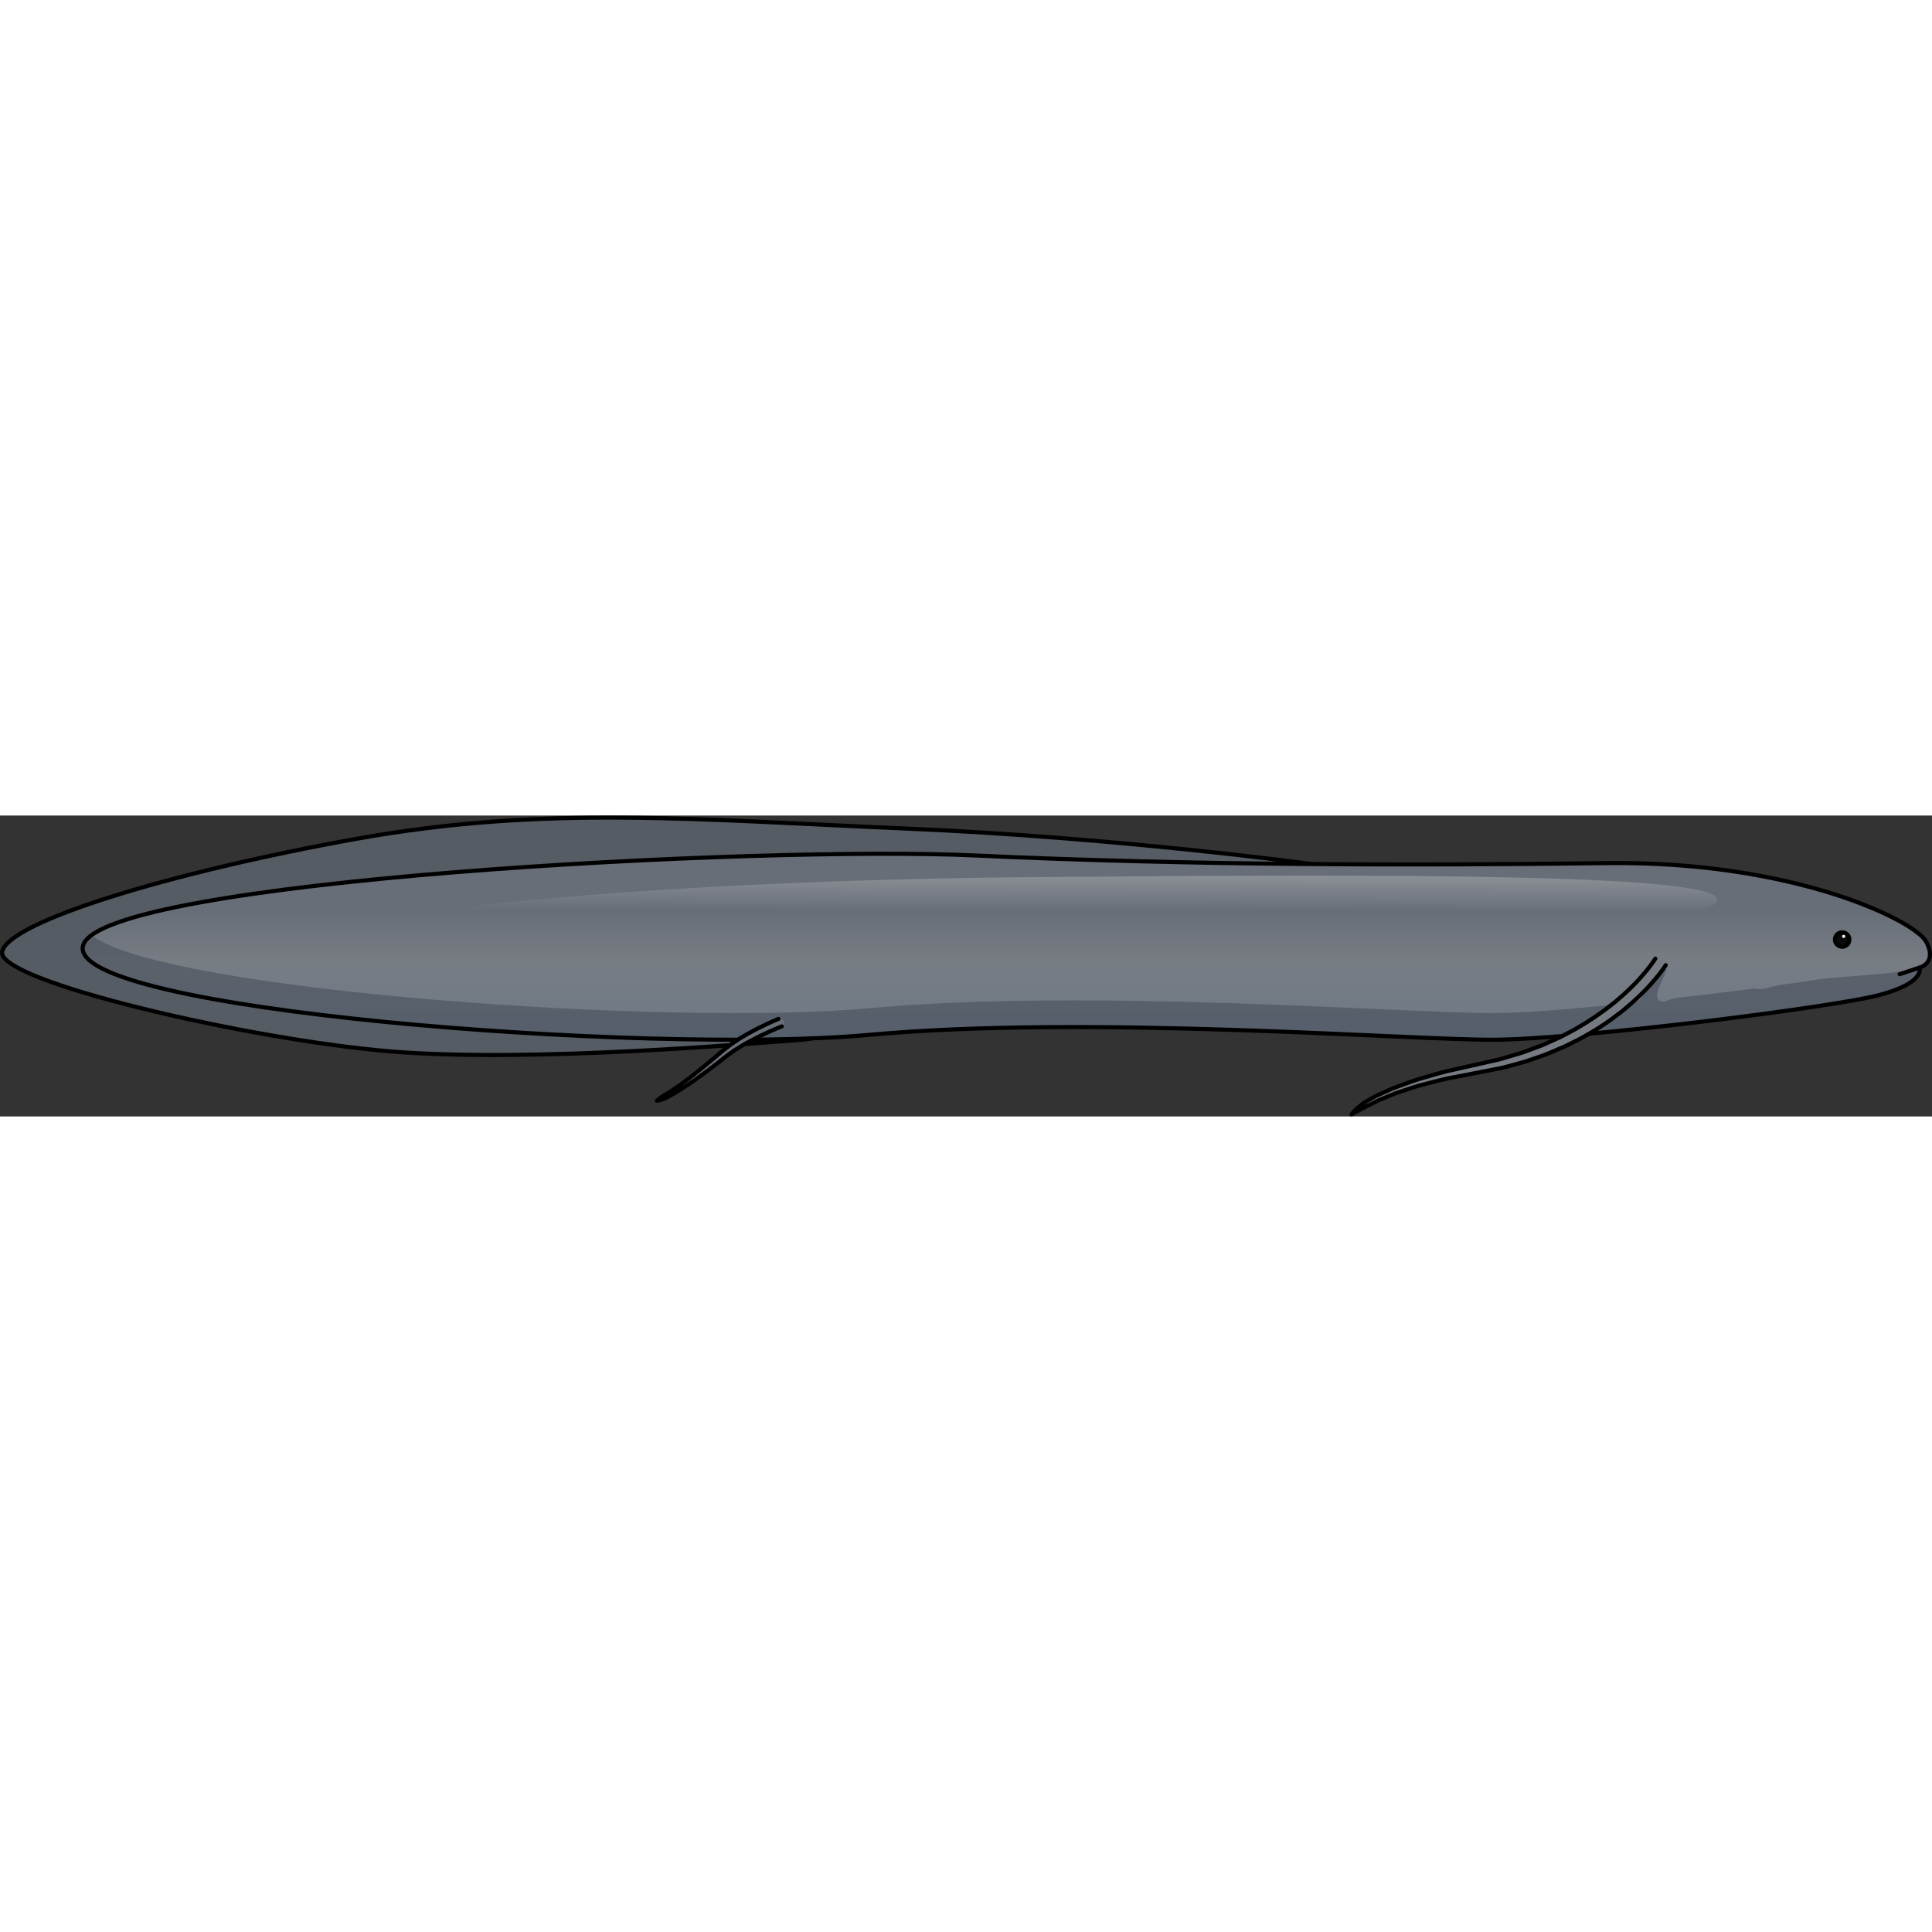 <?xml version="1.0" encoding="utf-8"?>
<!-- Created by: Science Figures, www.sciencefigures.org, Generator: Science Figures Editor -->
<!DOCTYPE svg PUBLIC "-//W3C//DTD SVG 1.1//EN" "http://www.w3.org/Graphics/SVG/1.1/DTD/svg11.dtd">
<svg version="1.1" id="Layer_1" xmlns="http://www.w3.org/2000/svg" xmlns:xlink="http://www.w3.org/1999/xlink" 
	 width="800px" height="800px" viewBox="0 0 472.128 73.531" enable-background="new 0 0 472.128 73.531"
	 xml:space="preserve">
<rect x="0" y="0" width="472.128" height="73.531" fill="#333333" stroke="none"/>
<g>
	<g>
		<path opacity="0.7" fill="#666E7A" d="M320.561,11.855c0,0-47.262-6.474-98.906-8.664S133.232-2.6,87.065,5.695
			C40.897,13.99,2.103,26.04,0.529,33.239s60.556,21.598,95.143,24.414s89.812-2.125,100.316-2.865s26.135-12.628,26.135-12.628
			L320.561,11.855z"/>
		<path fill="none" stroke="#000000" stroke-linecap="round" stroke-linejoin="round" stroke-miterlimit="10" d="M320.561,11.855
			c0,0-47.262-6.474-98.906-8.664S133.232-2.6,87.065,5.695C40.897,13.99,2.103,26.04,0.529,33.239s60.556,21.598,95.143,24.414
			s89.812-2.125,100.316-2.865s26.135-12.628,26.135-12.628L320.561,11.855z"/>
		<linearGradient id="SVGID_1_" gradientUnits="userSpaceOnUse" x1="245.917" y1="-2.552" x2="245.917" y2="76.398">
			<stop  offset="0" style="stop-color:#686E77"/>
			<stop  offset="0.331" style="stop-color:#686E77"/>
			<stop  offset="0.483" style="stop-color:#787D84"/>
			<stop  offset="0.754" style="stop-color:#6B7785"/>
		</linearGradient>
		<path fill="url(#SVGID_1_)" d="M469.084,37.157c0,0,4.383-1.095,1.644-6.301S438.2,11.029,392.625,11.62
			c-45.574,0.59-101.345,0.606-154.22-1.859S25.261,15.788,20.329,31.677s138.079,26.849,192.05,21.917s132.052,1.289,152.599,1.192
			s82.201-7.843,93.931-10.844S469.084,37.157,469.084,37.157z"/>
		<path opacity="0.5" fill="#3F4752" d="M465.723,37.948c-6.706,0.969-13.603,1.263-20.435,1.957
			c-3.075,0.474-6.49,0.971-10.138,1.477c-1.237,0.252-2.47,0.53-3.692,0.854c-0.974,0.258-1.856,0.23-2.63,0.001
			c-4.932,0.65-9.867,1.266-14.807,1.851c-2.211,0.262-4.551,0.303-6.581,1.119c-1.824,0.732-2.964-0.197-2.331-2.311
			c0.479-1.6,1.518-3.108,1.907-4.704c0.208-0.851,0.38-1.154-0.705-1.543c-1.145-0.41-1.555,0.228-2.068,1.174
			c-0.51,0.939-0.954,1.913-1.381,2.888c-0.496,1.131-0.813,2.54-1.503,3.559c-1.76,2.595-4.994,1.77-7.64,2.03
			c-3.744,0.369-7.492,0.714-11.242,1.02c-5.816,0.476-11.66,0.928-17.5,0.955c-20.547,0.097-98.628-6.124-152.599-1.192
			C163.174,51.577,39.98,42.864,22.341,29.249c-1.067,0.789-1.754,1.599-2.012,2.429c-4.932,15.89,138.079,26.849,192.05,21.917
			s132.052,1.289,152.599,1.192s82.201-7.843,93.931-10.844c10.527-2.693,10.354-6.017,10.209-6.67
			C467.992,37.562,466.849,37.785,465.723,37.948z"/>
		<path fill="none" stroke="#000000" stroke-linecap="round" stroke-linejoin="round" stroke-miterlimit="10" d="M469.084,37.157
			c0,0,4.383-1.095,1.644-6.301S438.2,11.029,392.625,11.62c-45.574,0.59-101.345,0.606-154.22-1.859S25.261,15.788,20.329,31.677
			s138.079,26.849,192.05,21.917s132.052,1.289,152.599,1.192s82.201-7.843,93.931-10.844S469.084,37.157,469.084,37.157z"/>
		
			<circle fill="#0A0A0A" stroke="#000000" stroke-linecap="round" stroke-linejoin="round" stroke-miterlimit="10" cx="450.173" cy="30.297" r="1.766"/>
		<circle fill="#FFFFFF" cx="450.551" cy="29.532" r="0.378"/>
		
			<line fill="none" stroke="#000000" stroke-linecap="round" stroke-linejoin="round" stroke-miterlimit="10" x1="469.084" y1="37.157" x2="464.228" y2="38.76"/>
		<path fill="#767B83" d="M407.05,36.579c0,0-0.046,0.07-0.134,0.208c-0.102,0.147-0.251,0.366-0.446,0.651
			c-0.391,0.546-0.966,1.315-1.742,2.255c-0.78,0.933-1.752,2.041-2.936,3.238c-0.571,0.62-1.24,1.215-1.922,1.865
			c-0.674,0.662-1.434,1.296-2.222,1.964c-0.395,0.333-0.798,0.673-1.208,1.019c-0.427,0.325-0.862,0.656-1.305,0.993
			c-0.88,0.681-1.797,1.374-2.79,2.014c-1.937,1.354-4.097,2.596-6.347,3.834c-1.148,0.576-2.315,1.162-3.497,1.756
			c-1.214,0.518-2.443,1.042-3.683,1.57c-1.225,0.565-2.536,0.933-3.813,1.403l-1.932,0.67c-0.646,0.217-1.313,0.371-1.968,0.56
			c-1.318,0.355-2.629,0.735-3.947,1.06c-1.332,0.263-2.658,0.525-3.974,0.785c-2.599,0.502-5.156,0.996-7.632,1.474
			c-2.507,0.412-4.803,1.096-7.027,1.648c-2.236,0.506-4.268,1.271-6.174,1.883c-0.476,0.158-0.94,0.313-1.396,0.463
			c-0.44,0.184-0.871,0.362-1.291,0.537c-0.841,0.349-1.638,0.681-2.388,0.991c-0.754,0.305-1.397,0.703-2.034,0.996
			c-0.315,0.153-0.617,0.301-0.905,0.442c-0.299,0.126-0.572,0.264-0.819,0.412c-1.02,0.551-1.854,0.949-2.39,1.276
			c-0.564,0.294-0.852,0.484-0.852,0.484s0.05-0.069,0.146-0.205c0.092-0.146,0.261-0.321,0.479-0.559
			c0.423-0.499,1.15-1.094,2.114-1.814c0.471-0.383,1.062-0.675,1.682-1.042c0.63-0.346,1.298-0.76,2.053-1.1
			c0.756-0.341,1.56-0.704,2.407-1.087c0.425-0.192,0.86-0.389,1.306-0.59c0.457-0.167,0.925-0.339,1.402-0.514
			c1.919-0.682,3.966-1.523,6.232-2.11c2.246-0.633,4.615-1.408,7.082-1.89c2.466-0.555,5.014-1.128,7.603-1.71
			c1.275-0.293,2.562-0.588,3.853-0.884c1.269-0.375,2.542-0.751,3.815-1.127c0.634-0.197,1.278-0.36,1.901-0.585l1.859-0.692
			c1.229-0.483,2.493-0.864,3.665-1.438c1.188-0.537,2.364-1.069,3.528-1.596c1.127-0.597,2.24-1.187,3.335-1.767
			c2.144-1.239,4.19-2.483,6.024-3.813c0.947-0.624,1.816-1.299,2.651-1.96c0.42-0.327,0.833-0.648,1.238-0.964
			c0.388-0.336,0.769-0.665,1.142-0.987c0.746-0.646,1.466-1.259,2.098-1.896c0.642-0.627,1.273-1.199,1.807-1.794
			c1.11-1.148,2.014-2.204,2.734-3.085c0.714-0.886,1.238-1.605,1.578-2.09c0.158-0.236,0.28-0.418,0.362-0.54
			c0.087-0.138,0.131-0.209,0.131-0.209l0.009-0.014c0.44-0.702,1.366-0.913,2.068-0.473c0.701,0.44,0.913,1.366,0.473,2.067
			C407.057,36.567,407.051,36.576,407.05,36.579z"/>
		<path fill="none" stroke="#000000" stroke-linecap="round" stroke-linejoin="round" stroke-miterlimit="10" d="M407.059,36.564
			c-0.002,0.003-0.008,0.012-0.009,0.015c0,0-0.046,0.07-0.134,0.208c-0.102,0.147-0.251,0.366-0.446,0.651
			c-0.391,0.546-0.966,1.315-1.742,2.255c-0.78,0.933-1.752,2.041-2.936,3.238c-0.571,0.62-1.24,1.215-1.922,1.865
			c-0.674,0.662-1.434,1.296-2.222,1.964c-0.395,0.333-0.798,0.673-1.208,1.019c-0.427,0.325-0.862,0.656-1.305,0.993
			c-0.88,0.681-1.797,1.374-2.79,2.014c-1.937,1.354-4.097,2.596-6.347,3.834c-1.148,0.576-2.315,1.162-3.497,1.756
			c-1.214,0.518-2.443,1.042-3.683,1.57c-1.225,0.565-2.536,0.933-3.813,1.403l-1.932,0.67c-0.646,0.217-1.313,0.371-1.968,0.56
			c-1.318,0.355-2.629,0.735-3.947,1.06c-1.332,0.263-2.658,0.525-3.974,0.785c-2.599,0.502-5.156,0.996-7.632,1.474
			c-2.507,0.412-4.803,1.096-7.027,1.648c-2.236,0.506-4.268,1.271-6.174,1.883c-0.476,0.158-0.94,0.313-1.396,0.463
			c-0.44,0.184-0.871,0.362-1.291,0.537c-0.841,0.349-1.638,0.681-2.388,0.991c-0.754,0.305-1.397,0.703-2.034,0.996
			c-0.315,0.153-0.617,0.301-0.905,0.442c-0.299,0.126-0.572,0.264-0.819,0.412c-1.02,0.551-1.854,0.949-2.39,1.276
			c-0.564,0.294-0.852,0.484-0.852,0.484s0.05-0.069,0.146-0.205c0.092-0.146,0.261-0.321,0.479-0.559
			c0.423-0.499,1.15-1.094,2.114-1.814c0.471-0.383,1.062-0.675,1.682-1.042c0.63-0.346,1.298-0.76,2.053-1.1
			c0.756-0.341,1.56-0.704,2.407-1.087c0.425-0.192,0.86-0.389,1.306-0.59c0.457-0.167,0.925-0.339,1.402-0.514
			c1.919-0.682,3.966-1.523,6.232-2.11c2.246-0.633,4.615-1.408,7.082-1.89c2.466-0.555,5.014-1.128,7.603-1.71
			c1.275-0.293,2.562-0.588,3.853-0.884c1.269-0.375,2.542-0.751,3.815-1.127c0.634-0.197,1.278-0.36,1.901-0.585l1.859-0.692
			c1.229-0.483,2.493-0.864,3.665-1.438c1.188-0.537,2.364-1.069,3.528-1.596c1.127-0.597,2.24-1.187,3.335-1.767
			c2.144-1.239,4.19-2.483,6.024-3.813c0.947-0.624,1.816-1.299,2.651-1.96c0.42-0.327,0.833-0.648,1.238-0.964
			c0.388-0.336,0.769-0.665,1.142-0.987c0.746-0.646,1.466-1.259,2.098-1.896c0.642-0.627,1.273-1.199,1.807-1.794
			c1.11-1.148,2.014-2.204,2.734-3.085c0.714-0.886,1.238-1.605,1.578-2.09c0.158-0.236,0.28-0.418,0.362-0.54
			c0.087-0.138,0.131-0.209,0.131-0.209l0.009-0.014"/>
		<path fill="#686E77" d="M191.001,51.539c0,0-0.509,0.207-1.4,0.569c-0.889,0.378-2.152,0.935-3.645,1.653
			c-0.733,0.379-1.55,0.758-2.377,1.216c-0.82,0.464-1.727,0.9-2.585,1.459c-0.438,0.269-0.883,0.542-1.333,0.818
			c-0.438,0.291-0.857,0.613-1.294,0.923c-0.869,0.599-1.749,1.336-2.624,2.019c-1.771,1.383-3.568,2.731-5.288,3.949
			c-0.857,0.613-1.692,1.197-2.503,1.726c-0.797,0.547-1.572,1.034-2.297,1.472c-0.711,0.455-1.388,0.836-1.994,1.162
			c-0.602,0.334-1.121,0.634-1.602,0.786c-0.938,0.344-1.522,0.402-1.522,0.402s0.416-0.44,1.229-0.97
			c0.41-0.257,0.91-0.568,1.482-0.925c0.578-0.349,1.223-0.754,1.902-1.237c0.689-0.465,1.429-0.981,2.19-1.56
			c0.772-0.56,1.57-1.178,2.388-1.825c1.646-1.282,3.348-2.722,5.053-4.152c0.862-0.724,1.672-1.456,2.591-2.143
			c0.449-0.343,0.887-0.701,1.336-1.023c0.459-0.304,0.911-0.604,1.357-0.9c0.881-0.614,1.787-1.097,2.625-1.601
			c0.846-0.488,1.672-0.891,2.421-1.294c1.517-0.766,2.801-1.36,3.706-1.765c0.914-0.392,1.437-0.615,1.437-0.615
			c0.508-0.218,1.096,0.018,1.313,0.525c0.217,0.508-0.019,1.096-0.525,1.313c-0.005,0.001-0.009,0.003-0.013,0.005L191.001,51.539z
			"/>
		<path fill="none" stroke="#000000" stroke-linecap="round" stroke-linejoin="round" stroke-miterlimit="10" d="M191.043,51.522
			c-0.005,0.001-0.009,0.003-0.013,0.005l-0.029,0.012c0,0-0.509,0.207-1.4,0.569c-0.889,0.378-2.152,0.935-3.645,1.653
			c-0.733,0.379-1.55,0.758-2.377,1.216c-0.82,0.464-1.727,0.9-2.585,1.459c-0.438,0.269-0.883,0.542-1.333,0.818
			c-0.438,0.291-0.857,0.613-1.294,0.923c-0.869,0.599-1.749,1.336-2.624,2.019c-1.771,1.383-3.568,2.731-5.288,3.949
			c-0.857,0.613-1.692,1.197-2.503,1.726c-0.797,0.547-1.572,1.034-2.297,1.472c-0.711,0.455-1.388,0.836-1.994,1.162
			c-0.602,0.334-1.121,0.634-1.602,0.786c-0.938,0.344-1.522,0.402-1.522,0.402s0.416-0.44,1.229-0.97
			c0.41-0.257,0.91-0.568,1.482-0.925c0.578-0.349,1.223-0.754,1.902-1.237c0.689-0.465,1.429-0.981,2.19-1.56
			c0.772-0.56,1.57-1.178,2.388-1.825c1.646-1.282,3.348-2.722,5.053-4.152c0.862-0.724,1.672-1.456,2.591-2.143
			c0.449-0.343,0.887-0.701,1.336-1.023c0.459-0.304,0.911-0.604,1.357-0.9c0.881-0.614,1.787-1.097,2.625-1.601
			c0.846-0.488,1.672-0.891,2.421-1.294c1.517-0.766,2.801-1.36,3.706-1.765c0.914-0.392,1.437-0.615,1.437-0.615"/>
	</g>
	
		<linearGradient id="SVGID_2_" gradientUnits="userSpaceOnUse" x1="1804.194" y1="-264.889" x2="1804.504" y2="-279.713" gradientTransform="matrix(-0.914 0.019 -0.021 -1 1902.277 -290.791)">
		<stop  offset="0" style="stop-color:#FFFFFF"/>
		<stop  offset="1" style="stop-color:#FFFFFF;stop-opacity:0"/>
	</linearGradient>
	<path opacity="0.4" fill="url(#SVGID_2_)" d="M104.603,29.864c7.577,0.287,71.075-1.303,160.83-2.929
		c64.311-1.74,154.247,1.117,154.234-6.334c-0.012-6.327-75.587-6.321-163.187-5.576c-87.719,0.508-156.658,7.428-159.336,10.788
		C94.393,29.276,101.192,29.794,104.603,29.864z"/>
</g>
</svg>